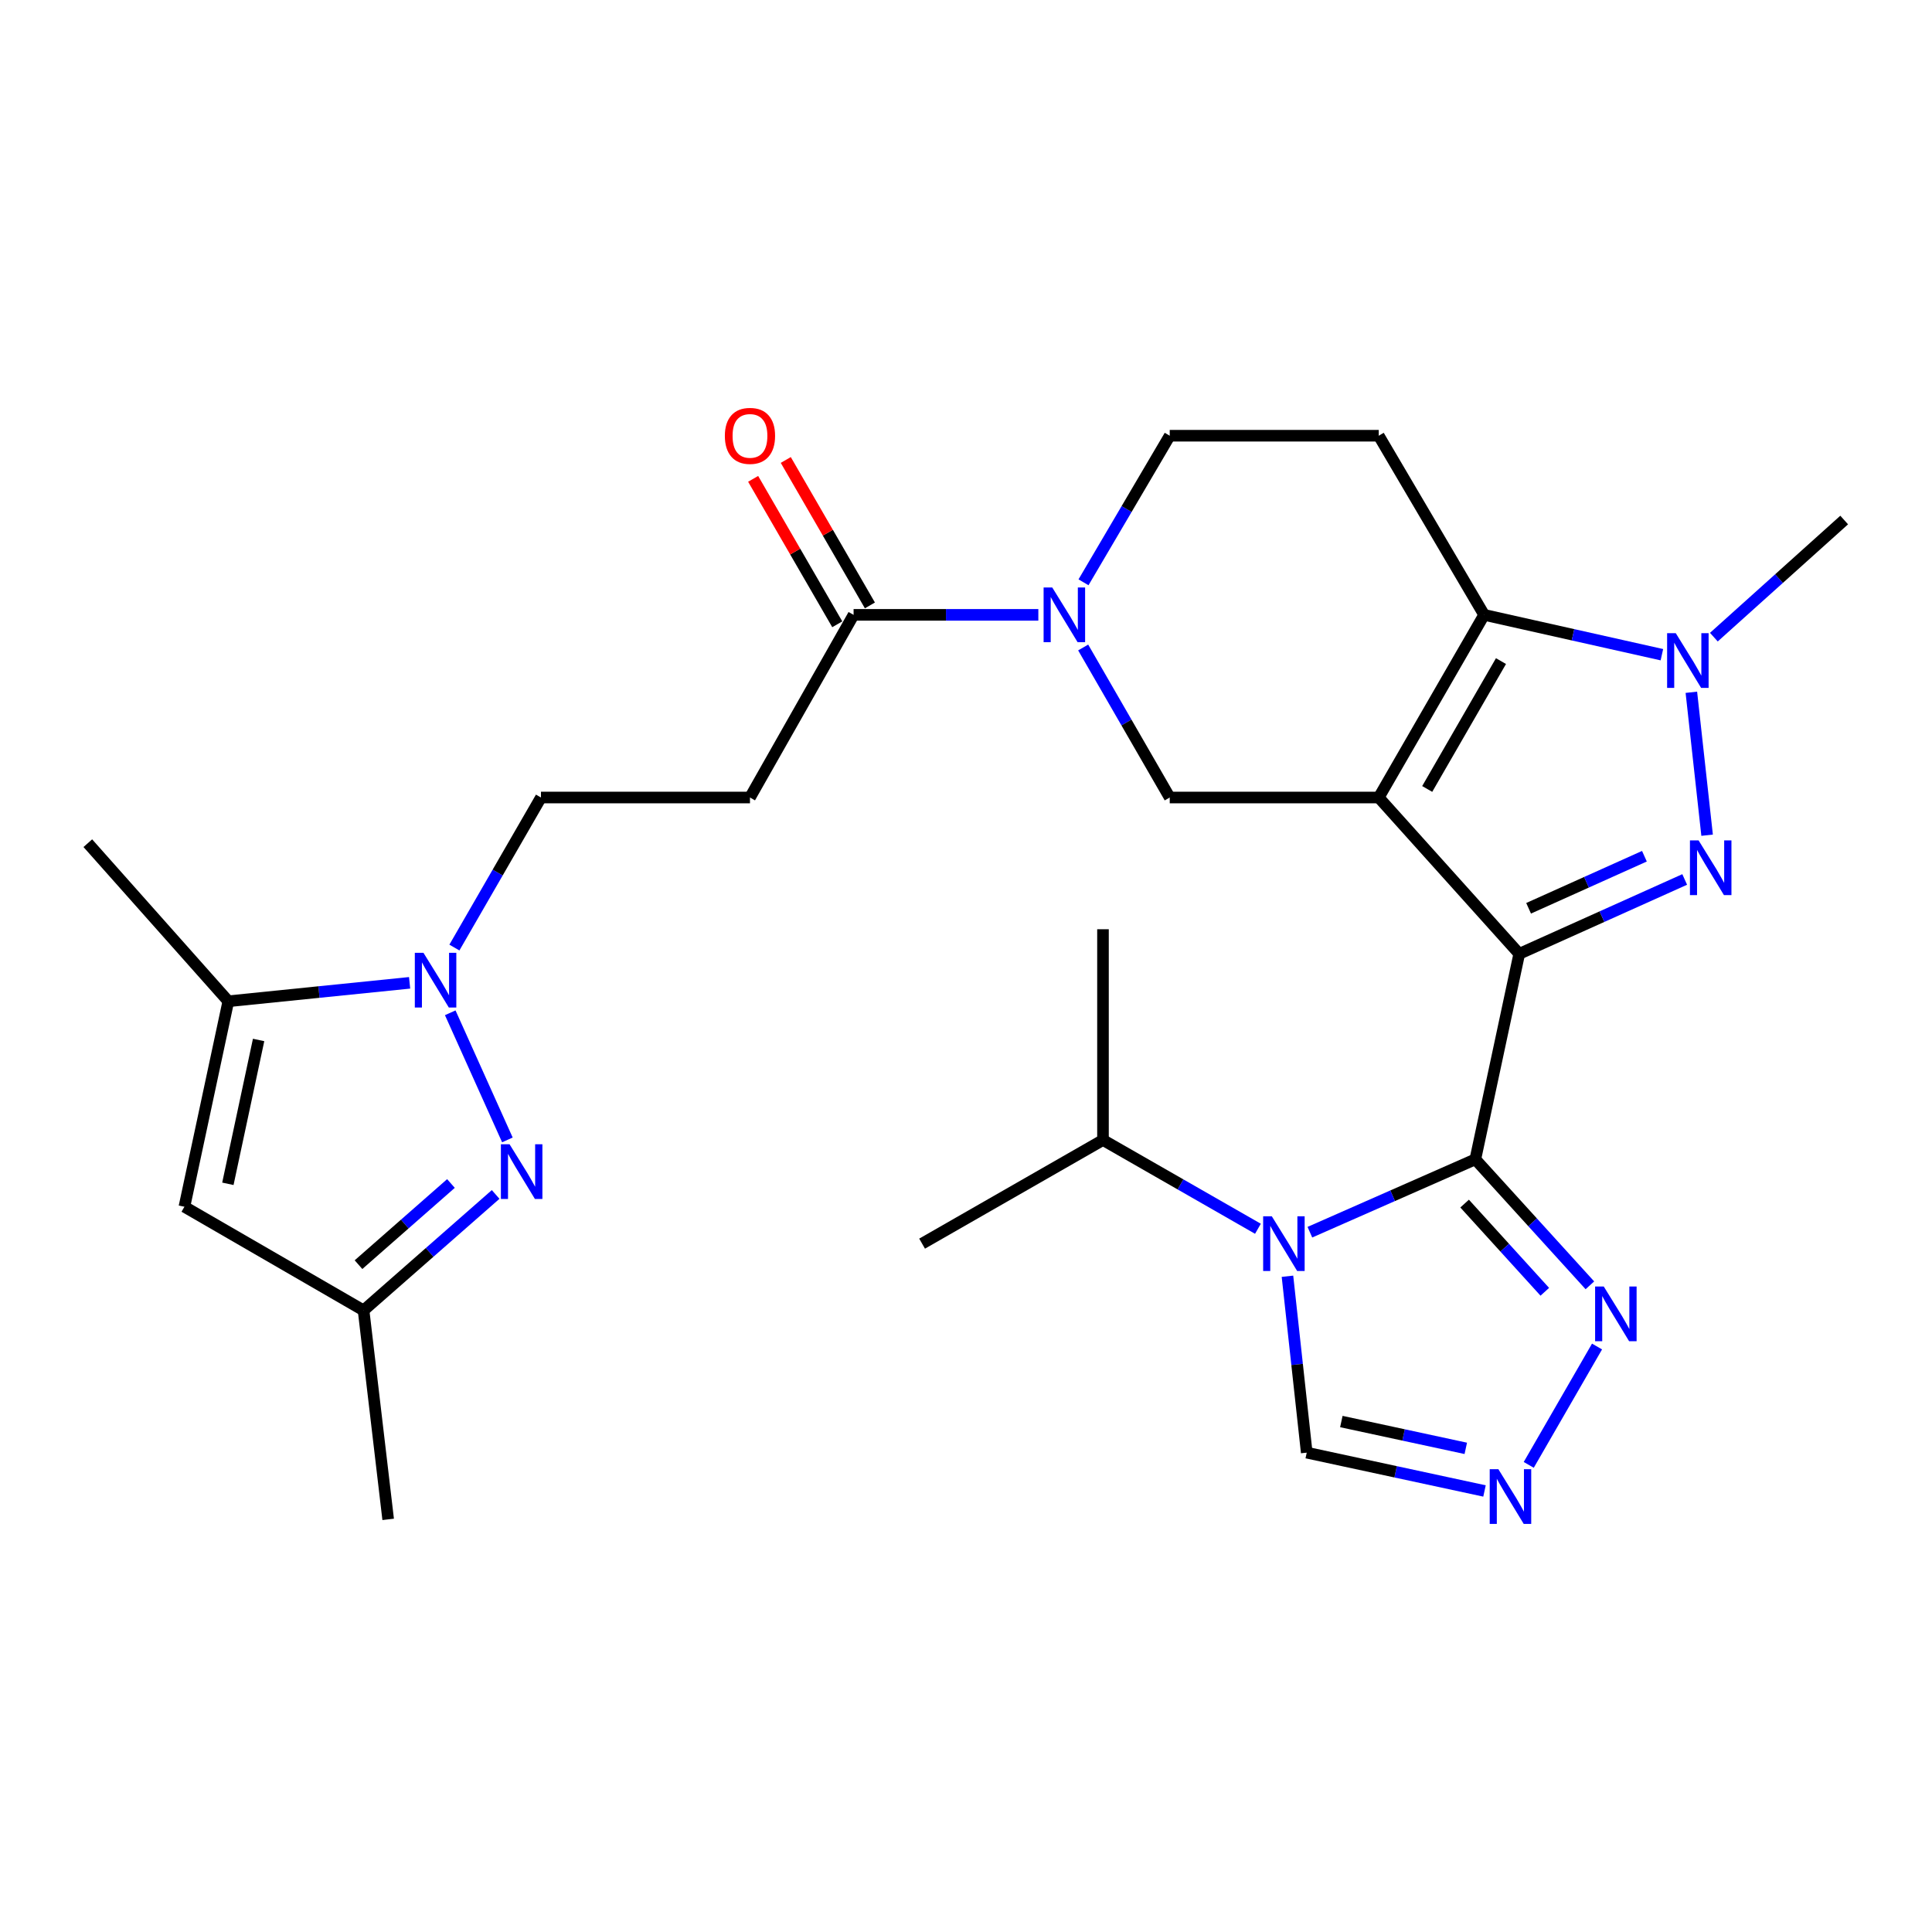 <?xml version='1.0' encoding='iso-8859-1'?>
<svg version='1.1' baseProfile='full'
              xmlns='http://www.w3.org/2000/svg'
                      xmlns:rdkit='http://www.rdkit.org/xml'
                      xmlns:xlink='http://www.w3.org/1999/xlink'
                  xml:space='preserve'
width='1000px' height='1000px' viewBox='0 0 1000 1000'>
<!-- END OF HEADER -->
<rect style='opacity:1.0;fill:#FFFFFF;stroke:none' width='1000' height='1000' x='0' y='0'> </rect>
<path class='bond-0' d='M 786.357,493.702 L 713.632,412.791' style='fill:none;fill-rule:evenodd;stroke:#000000;stroke-width:6px;stroke-linecap:butt;stroke-linejoin:miter;stroke-opacity:1' />
<path class='bond-1' d='M 786.357,493.702 L 763.63,600.063' style='fill:none;fill-rule:evenodd;stroke:#000000;stroke-width:6px;stroke-linecap:butt;stroke-linejoin:miter;stroke-opacity:1' />
<path class='bond-2' d='M 786.357,493.702 L 829.177,474.455' style='fill:none;fill-rule:evenodd;stroke:#000000;stroke-width:6px;stroke-linecap:butt;stroke-linejoin:miter;stroke-opacity:1' />
<path class='bond-2' d='M 829.177,474.455 L 871.997,455.207' style='fill:none;fill-rule:evenodd;stroke:#0000FF;stroke-width:6px;stroke-linecap:butt;stroke-linejoin:miter;stroke-opacity:1' />
<path class='bond-2' d='M 791.201,470.126 L 821.175,456.653' style='fill:none;fill-rule:evenodd;stroke:#000000;stroke-width:6px;stroke-linecap:butt;stroke-linejoin:miter;stroke-opacity:1' />
<path class='bond-2' d='M 821.175,456.653 L 851.149,443.18' style='fill:none;fill-rule:evenodd;stroke:#0000FF;stroke-width:6px;stroke-linecap:butt;stroke-linejoin:miter;stroke-opacity:1' />
<path class='bond-3' d='M 713.632,412.791 L 768.184,318.249' style='fill:none;fill-rule:evenodd;stroke:#000000;stroke-width:6px;stroke-linecap:butt;stroke-linejoin:miter;stroke-opacity:1' />
<path class='bond-3' d='M 738.72,408.364 L 776.906,342.185' style='fill:none;fill-rule:evenodd;stroke:#000000;stroke-width:6px;stroke-linecap:butt;stroke-linejoin:miter;stroke-opacity:1' />
<path class='bond-4' d='M 713.632,412.791 L 605.45,412.791' style='fill:none;fill-rule:evenodd;stroke:#000000;stroke-width:6px;stroke-linecap:butt;stroke-linejoin:miter;stroke-opacity:1' />
<path class='bond-5' d='M 763.63,600.063 L 720.811,618.923' style='fill:none;fill-rule:evenodd;stroke:#000000;stroke-width:6px;stroke-linecap:butt;stroke-linejoin:miter;stroke-opacity:1' />
<path class='bond-5' d='M 720.811,618.923 L 677.992,637.784' style='fill:none;fill-rule:evenodd;stroke:#0000FF;stroke-width:6px;stroke-linecap:butt;stroke-linejoin:miter;stroke-opacity:1' />
<path class='bond-6' d='M 763.63,600.063 L 793.276,632.671' style='fill:none;fill-rule:evenodd;stroke:#000000;stroke-width:6px;stroke-linecap:butt;stroke-linejoin:miter;stroke-opacity:1' />
<path class='bond-6' d='M 793.276,632.671 L 822.923,665.278' style='fill:none;fill-rule:evenodd;stroke:#0000FF;stroke-width:6px;stroke-linecap:butt;stroke-linejoin:miter;stroke-opacity:1' />
<path class='bond-6' d='M 758.083,622.975 L 778.835,645.8' style='fill:none;fill-rule:evenodd;stroke:#000000;stroke-width:6px;stroke-linecap:butt;stroke-linejoin:miter;stroke-opacity:1' />
<path class='bond-6' d='M 778.835,645.8 L 799.588,668.626' style='fill:none;fill-rule:evenodd;stroke:#0000FF;stroke-width:6px;stroke-linecap:butt;stroke-linejoin:miter;stroke-opacity:1' />
<path class='bond-7' d='M 883.595,432.301 L 875.444,358.321' style='fill:none;fill-rule:evenodd;stroke:#0000FF;stroke-width:6px;stroke-linecap:butt;stroke-linejoin:miter;stroke-opacity:1' />
<path class='bond-8' d='M 768.184,318.249 L 713.632,225.529' style='fill:none;fill-rule:evenodd;stroke:#000000;stroke-width:6px;stroke-linecap:butt;stroke-linejoin:miter;stroke-opacity:1' />
<path class='bond-9' d='M 768.184,318.249 L 814.188,328.562' style='fill:none;fill-rule:evenodd;stroke:#000000;stroke-width:6px;stroke-linecap:butt;stroke-linejoin:miter;stroke-opacity:1' />
<path class='bond-9' d='M 814.188,328.562 L 860.192,338.874' style='fill:none;fill-rule:evenodd;stroke:#0000FF;stroke-width:6px;stroke-linecap:butt;stroke-linejoin:miter;stroke-opacity:1' />
<path class='bond-10' d='M 666.389,660.587 L 671.377,706.238' style='fill:none;fill-rule:evenodd;stroke:#0000FF;stroke-width:6px;stroke-linecap:butt;stroke-linejoin:miter;stroke-opacity:1' />
<path class='bond-10' d='M 671.377,706.238 L 676.364,751.889' style='fill:none;fill-rule:evenodd;stroke:#000000;stroke-width:6px;stroke-linecap:butt;stroke-linejoin:miter;stroke-opacity:1' />
<path class='bond-11' d='M 651.107,636.009 L 611.005,613.037' style='fill:none;fill-rule:evenodd;stroke:#0000FF;stroke-width:6px;stroke-linecap:butt;stroke-linejoin:miter;stroke-opacity:1' />
<path class='bond-11' d='M 611.005,613.037 L 570.903,590.066' style='fill:none;fill-rule:evenodd;stroke:#000000;stroke-width:6px;stroke-linecap:butt;stroke-linejoin:miter;stroke-opacity:1' />
<path class='bond-12' d='M 887.094,329.789 L 920.82,299.476' style='fill:none;fill-rule:evenodd;stroke:#0000FF;stroke-width:6px;stroke-linecap:butt;stroke-linejoin:miter;stroke-opacity:1' />
<path class='bond-12' d='M 920.82,299.476 L 954.545,269.162' style='fill:none;fill-rule:evenodd;stroke:#000000;stroke-width:6px;stroke-linecap:butt;stroke-linejoin:miter;stroke-opacity:1' />
<path class='bond-13' d='M 235.195,490.454 L 257.599,451.622' style='fill:none;fill-rule:evenodd;stroke:#0000FF;stroke-width:6px;stroke-linecap:butt;stroke-linejoin:miter;stroke-opacity:1' />
<path class='bond-13' d='M 257.599,451.622 L 280.003,412.791' style='fill:none;fill-rule:evenodd;stroke:#000000;stroke-width:6px;stroke-linecap:butt;stroke-linejoin:miter;stroke-opacity:1' />
<path class='bond-14' d='M 233.04,524.219 L 262.625,590.014' style='fill:none;fill-rule:evenodd;stroke:#0000FF;stroke-width:6px;stroke-linecap:butt;stroke-linejoin:miter;stroke-opacity:1' />
<path class='bond-15' d='M 212.015,508.709 L 165.098,513.48' style='fill:none;fill-rule:evenodd;stroke:#0000FF;stroke-width:6px;stroke-linecap:butt;stroke-linejoin:miter;stroke-opacity:1' />
<path class='bond-15' d='M 165.098,513.48 L 118.18,518.251' style='fill:none;fill-rule:evenodd;stroke:#000000;stroke-width:6px;stroke-linecap:butt;stroke-linejoin:miter;stroke-opacity:1' />
<path class='bond-16' d='M 256.544,618.245 L 222.363,648.249' style='fill:none;fill-rule:evenodd;stroke:#0000FF;stroke-width:6px;stroke-linecap:butt;stroke-linejoin:miter;stroke-opacity:1' />
<path class='bond-16' d='M 222.363,648.249 L 188.183,678.253' style='fill:none;fill-rule:evenodd;stroke:#000000;stroke-width:6px;stroke-linecap:butt;stroke-linejoin:miter;stroke-opacity:1' />
<path class='bond-16' d='M 233.414,612.578 L 209.488,633.581' style='fill:none;fill-rule:evenodd;stroke:#0000FF;stroke-width:6px;stroke-linecap:butt;stroke-linejoin:miter;stroke-opacity:1' />
<path class='bond-16' d='M 209.488,633.581 L 185.561,654.584' style='fill:none;fill-rule:evenodd;stroke:#000000;stroke-width:6px;stroke-linecap:butt;stroke-linejoin:miter;stroke-opacity:1' />
<path class='bond-17' d='M 560.652,335.138 L 583.051,373.964' style='fill:none;fill-rule:evenodd;stroke:#0000FF;stroke-width:6px;stroke-linecap:butt;stroke-linejoin:miter;stroke-opacity:1' />
<path class='bond-17' d='M 583.051,373.964 L 605.45,412.791' style='fill:none;fill-rule:evenodd;stroke:#000000;stroke-width:6px;stroke-linecap:butt;stroke-linejoin:miter;stroke-opacity:1' />
<path class='bond-18' d='M 537.441,318.249 L 489.628,318.249' style='fill:none;fill-rule:evenodd;stroke:#0000FF;stroke-width:6px;stroke-linecap:butt;stroke-linejoin:miter;stroke-opacity:1' />
<path class='bond-18' d='M 489.628,318.249 L 441.816,318.249' style='fill:none;fill-rule:evenodd;stroke:#000000;stroke-width:6px;stroke-linecap:butt;stroke-linejoin:miter;stroke-opacity:1' />
<path class='bond-19' d='M 560.82,301.4 L 583.135,263.465' style='fill:none;fill-rule:evenodd;stroke:#0000FF;stroke-width:6px;stroke-linecap:butt;stroke-linejoin:miter;stroke-opacity:1' />
<path class='bond-19' d='M 583.135,263.465 L 605.45,225.529' style='fill:none;fill-rule:evenodd;stroke:#000000;stroke-width:6px;stroke-linecap:butt;stroke-linejoin:miter;stroke-opacity:1' />
<path class='bond-20' d='M 826.622,696.953 L 791.277,758.215' style='fill:none;fill-rule:evenodd;stroke:#0000FF;stroke-width:6px;stroke-linecap:butt;stroke-linejoin:miter;stroke-opacity:1' />
<path class='bond-21' d='M 118.18,518.251 L 95.452,624.612' style='fill:none;fill-rule:evenodd;stroke:#000000;stroke-width:6px;stroke-linecap:butt;stroke-linejoin:miter;stroke-opacity:1' />
<path class='bond-21' d='M 133.857,538.284 L 117.948,612.736' style='fill:none;fill-rule:evenodd;stroke:#000000;stroke-width:6px;stroke-linecap:butt;stroke-linejoin:miter;stroke-opacity:1' />
<path class='bond-22' d='M 118.18,518.251 L 45.455,436.429' style='fill:none;fill-rule:evenodd;stroke:#000000;stroke-width:6px;stroke-linecap:butt;stroke-linejoin:miter;stroke-opacity:1' />
<path class='bond-23' d='M 768.377,771.72 L 722.371,761.805' style='fill:none;fill-rule:evenodd;stroke:#0000FF;stroke-width:6px;stroke-linecap:butt;stroke-linejoin:miter;stroke-opacity:1' />
<path class='bond-23' d='M 722.371,761.805 L 676.364,751.889' style='fill:none;fill-rule:evenodd;stroke:#000000;stroke-width:6px;stroke-linecap:butt;stroke-linejoin:miter;stroke-opacity:1' />
<path class='bond-23' d='M 758.687,749.666 L 726.483,742.725' style='fill:none;fill-rule:evenodd;stroke:#0000FF;stroke-width:6px;stroke-linecap:butt;stroke-linejoin:miter;stroke-opacity:1' />
<path class='bond-23' d='M 726.483,742.725 L 694.278,735.784' style='fill:none;fill-rule:evenodd;stroke:#000000;stroke-width:6px;stroke-linecap:butt;stroke-linejoin:miter;stroke-opacity:1' />
<path class='bond-24' d='M 95.452,624.612 L 188.183,678.253' style='fill:none;fill-rule:evenodd;stroke:#000000;stroke-width:6px;stroke-linecap:butt;stroke-linejoin:miter;stroke-opacity:1' />
<path class='bond-25' d='M 441.816,318.249 L 388.185,412.791' style='fill:none;fill-rule:evenodd;stroke:#000000;stroke-width:6px;stroke-linecap:butt;stroke-linejoin:miter;stroke-opacity:1' />
<path class='bond-26' d='M 450.263,313.363 L 428.491,275.722' style='fill:none;fill-rule:evenodd;stroke:#000000;stroke-width:6px;stroke-linecap:butt;stroke-linejoin:miter;stroke-opacity:1' />
<path class='bond-26' d='M 428.491,275.722 L 406.719,238.081' style='fill:none;fill-rule:evenodd;stroke:#FF0000;stroke-width:6px;stroke-linecap:butt;stroke-linejoin:miter;stroke-opacity:1' />
<path class='bond-26' d='M 433.368,323.135 L 411.596,285.494' style='fill:none;fill-rule:evenodd;stroke:#000000;stroke-width:6px;stroke-linecap:butt;stroke-linejoin:miter;stroke-opacity:1' />
<path class='bond-26' d='M 411.596,285.494 L 389.824,247.853' style='fill:none;fill-rule:evenodd;stroke:#FF0000;stroke-width:6px;stroke-linecap:butt;stroke-linejoin:miter;stroke-opacity:1' />
<path class='bond-27' d='M 713.632,225.529 L 605.45,225.529' style='fill:none;fill-rule:evenodd;stroke:#000000;stroke-width:6px;stroke-linecap:butt;stroke-linejoin:miter;stroke-opacity:1' />
<path class='bond-28' d='M 188.183,678.253 L 200.913,786.424' style='fill:none;fill-rule:evenodd;stroke:#000000;stroke-width:6px;stroke-linecap:butt;stroke-linejoin:miter;stroke-opacity:1' />
<path class='bond-29' d='M 388.185,412.791 L 280.003,412.791' style='fill:none;fill-rule:evenodd;stroke:#000000;stroke-width:6px;stroke-linecap:butt;stroke-linejoin:miter;stroke-opacity:1' />
<path class='bond-30' d='M 570.903,590.066 L 570.903,480.972' style='fill:none;fill-rule:evenodd;stroke:#000000;stroke-width:6px;stroke-linecap:butt;stroke-linejoin:miter;stroke-opacity:1' />
<path class='bond-31' d='M 570.903,590.066 L 477.273,643.707' style='fill:none;fill-rule:evenodd;stroke:#000000;stroke-width:6px;stroke-linecap:butt;stroke-linejoin:miter;stroke-opacity:1' />
<path  class='atom-3' d='M 879.193 434.999
L 888.473 449.999
Q 889.393 451.479, 890.873 454.159
Q 892.353 456.839, 892.433 456.999
L 892.433 434.999
L 896.193 434.999
L 896.193 463.319
L 892.313 463.319
L 882.353 446.919
Q 881.193 444.999, 879.953 442.799
Q 878.753 440.599, 878.393 439.919
L 878.393 463.319
L 874.713 463.319
L 874.713 434.999
L 879.193 434.999
' fill='#0000FF'/>
<path  class='atom-5' d='M 658.285 629.547
L 667.565 644.547
Q 668.485 646.027, 669.965 648.707
Q 671.445 651.387, 671.525 651.547
L 671.525 629.547
L 675.285 629.547
L 675.285 657.867
L 671.405 657.867
L 661.445 641.467
Q 660.285 639.547, 659.045 637.347
Q 657.845 635.147, 657.485 634.467
L 657.485 657.867
L 653.805 657.867
L 653.805 629.547
L 658.285 629.547
' fill='#0000FF'/>
<path  class='atom-6' d='M 867.374 327.727
L 876.654 342.727
Q 877.574 344.207, 879.054 346.887
Q 880.534 349.567, 880.614 349.727
L 880.614 327.727
L 884.374 327.727
L 884.374 356.047
L 880.494 356.047
L 870.534 339.647
Q 869.374 337.727, 868.134 335.527
Q 866.934 333.327, 866.574 332.647
L 866.574 356.047
L 862.894 356.047
L 862.894 327.727
L 867.374 327.727
' fill='#0000FF'/>
<path  class='atom-7' d='M 219.191 493.183
L 228.471 508.183
Q 229.391 509.663, 230.871 512.343
Q 232.351 515.023, 232.431 515.183
L 232.431 493.183
L 236.191 493.183
L 236.191 521.503
L 232.311 521.503
L 222.351 505.103
Q 221.191 503.183, 219.951 500.983
Q 218.751 498.783, 218.391 498.103
L 218.391 521.503
L 214.711 521.503
L 214.711 493.183
L 219.191 493.183
' fill='#0000FF'/>
<path  class='atom-8' d='M 263.746 592.268
L 273.026 607.268
Q 273.946 608.748, 275.426 611.428
Q 276.906 614.108, 276.986 614.268
L 276.986 592.268
L 280.746 592.268
L 280.746 620.588
L 276.866 620.588
L 266.906 604.188
Q 265.746 602.268, 264.506 600.068
Q 263.306 597.868, 262.946 597.188
L 262.946 620.588
L 259.266 620.588
L 259.266 592.268
L 263.746 592.268
' fill='#0000FF'/>
<path  class='atom-9' d='M 544.649 304.089
L 553.929 319.089
Q 554.849 320.569, 556.329 323.249
Q 557.809 325.929, 557.889 326.089
L 557.889 304.089
L 561.649 304.089
L 561.649 332.409
L 557.769 332.409
L 547.809 316.009
Q 546.649 314.089, 545.409 311.889
Q 544.209 309.689, 543.849 309.009
L 543.849 332.409
L 540.169 332.409
L 540.169 304.089
L 544.649 304.089
' fill='#0000FF'/>
<path  class='atom-11' d='M 830.106 665.904
L 839.386 680.904
Q 840.306 682.384, 841.786 685.064
Q 843.266 687.744, 843.346 687.904
L 843.346 665.904
L 847.106 665.904
L 847.106 694.224
L 843.226 694.224
L 833.266 677.824
Q 832.106 675.904, 830.866 673.704
Q 829.666 671.504, 829.306 670.824
L 829.306 694.224
L 825.626 694.224
L 825.626 665.904
L 830.106 665.904
' fill='#0000FF'/>
<path  class='atom-13' d='M 775.554 760.456
L 784.834 775.456
Q 785.754 776.936, 787.234 779.616
Q 788.714 782.296, 788.794 782.456
L 788.794 760.456
L 792.554 760.456
L 792.554 788.776
L 788.674 788.776
L 778.714 772.376
Q 777.554 770.456, 776.314 768.256
Q 775.114 766.056, 774.754 765.376
L 774.754 788.776
L 771.074 788.776
L 771.074 760.456
L 775.554 760.456
' fill='#0000FF'/>
<path  class='atom-23' d='M 375.185 225.609
Q 375.185 218.809, 378.545 215.009
Q 381.905 211.209, 388.185 211.209
Q 394.465 211.209, 397.825 215.009
Q 401.185 218.809, 401.185 225.609
Q 401.185 232.489, 397.785 236.409
Q 394.385 240.289, 388.185 240.289
Q 381.945 240.289, 378.545 236.409
Q 375.185 232.529, 375.185 225.609
M 388.185 237.089
Q 392.505 237.089, 394.825 234.209
Q 397.185 231.289, 397.185 225.609
Q 397.185 220.049, 394.825 217.249
Q 392.505 214.409, 388.185 214.409
Q 383.865 214.409, 381.505 217.209
Q 379.185 220.009, 379.185 225.609
Q 379.185 231.329, 381.505 234.209
Q 383.865 237.089, 388.185 237.089
' fill='#FF0000'/>
</svg>
